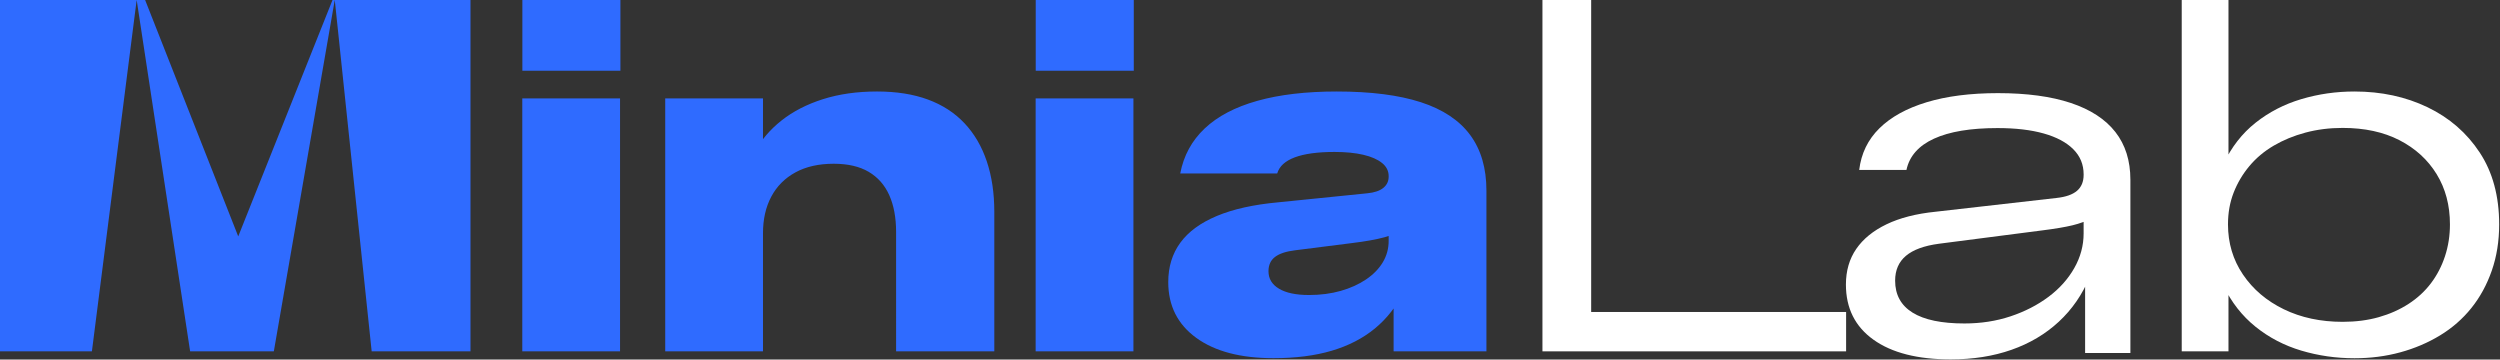 <svg xmlns="http://www.w3.org/2000/svg" xml:space="preserve" style="fill-rule:evenodd;clip-rule:evenodd;stroke-linejoin:round;stroke-miterlimit:2" viewBox="0 0 3630 522"><rect x="0" y="0" width="3630" height="522" fill="#333333" stroke="none"/><path d="M663.968 867.363v-428.4h176.991L977.88 786.616h-47.09l138.656-347.653h168.188v428.4h-120.469l-44.999-428.4-74.289 428.4H895.84l-65.175-428.4-54.572 428.4H663.968Zm636.817 0v-308.4h119.194v308.4h-119.194Zm.094-342.132v-86.268h119.54v86.268h-119.54Zm174.164 342.132v-308.4h119.193v85.406l-10.668-19.181c8.05-15.019 19.123-28.099 33.22-39.239 14.097-11.141 30.969-19.824 50.616-26.049 19.646-6.225 41.598-9.337 65.854-9.337 23.65 0 44.347 3.275 62.091 9.825 17.744 6.55 32.601 16.189 44.573 28.917 11.972 12.728 21.019 28.192 27.141 46.392 6.122 18.2 9.183 38.75 9.183 61.65v170.016h-119.728V721.919c0-17.575-2.782-32.567-8.344-44.977-5.563-12.409-13.933-21.895-25.111-28.458-11.178-6.562-25.377-9.843-42.595-9.843-18.269 0-33.841 3.518-46.716 10.556-12.875 7.037-22.68 16.895-29.414 29.573-6.734 12.679-10.102 27.536-10.102 44.574v144.019h-119.193Zm451.607 0v-308.4h119.194v308.4H1926.65Zm.094-342.132v-86.268h119.541v86.268h-119.541Zm289.889 350.457c-40.05 0-71.45-8.263-94.2-24.788s-34.125-39.187-34.125-67.987c0-18.563 4.903-34.558 14.709-47.986 9.806-13.428 24.653-24.307 44.541-32.635 19.887-8.328 44.794-13.867 74.719-16.617l108.6-11.006c8.737-.844 15.279-3.039 19.626-6.586 4.347-3.547 6.52-8.114 6.52-13.702v-.6c0-6.381-2.706-11.751-8.118-16.111-5.413-4.359-13.021-7.684-22.824-9.975-9.803-2.29-21.489-3.436-35.058-3.436-20.5 0-36.636 2.193-48.407 6.577-11.772 4.384-18.93 10.936-21.474 19.655h-118.219c4.157-21.757 14.114-40.063 29.874-54.919 15.759-14.856 37.156-26.072 64.19-33.647 27.035-7.575 59.283-11.362 96.746-11.362 41.525 0 75.694 4.351 102.506 13.054 26.813 8.703 46.845 21.997 60.098 39.882 13.254 17.884 19.88 40.532 19.88 67.945v195.919h-113.175v-88.079l12.778 14.654c-9.15 18.387-21.034 33.587-35.653 45.6-14.619 12.012-32.15 21.04-52.594 27.084-20.443 6.044-44.09 9.066-70.94 9.066Zm43.153-77.007c14.025 0 26.926-1.67 38.705-5.011 11.778-3.34 22.084-7.99 30.918-13.95 8.835-5.959 15.646-12.915 20.433-20.868 4.788-7.953 7.181-16.693 7.181-26.218v-41.437l18.638 27.047c-5.75 3.956-13.652 7.297-23.705 10.022-10.053 2.725-23.254 5.087-39.604 7.087l-69.535 8.822c-10.969 1.35-19.097 4.055-24.384 8.114-5.288 4.06-7.931 9.855-7.931 17.386 0 9.119 4.289 16.233 12.867 21.342 8.578 5.11 20.717 7.664 36.417 7.664Z" style="fill:#2f6bff;fill-rule:nonzero" transform="translate(-790.88 -522.867) scale(1.191)"/><path d="M2544.513 867.363v-428.4h59.4v380.4h310.8v48h-370.2Z" style="fill:#fff;fill-rule:nonzero" transform="translate(-790.88 -522.867) scale(1.191)"/><path d="M3080.313 875.163c-40.4 0-71.8-8-94.2-24-22.4-16-33.6-38.4-33.6-67.2 0-16.8 4.2-31.3 12.6-43.5 8.4-12.2 20.7-22.2 36.9-30 16.2-7.8 36.1-12.9 59.7-15.3l147.6-16.8c11.2-1.2 19.5-4.1 24.9-8.7 5.4-4.6 8.1-11.1 8.1-19.5v-.6c0-12-4.2-22.2-12.6-30.6-8.4-8.4-20.4-14.8-36-19.2-15.6-4.4-34.4-6.6-56.4-6.6-32.8 0-58.6 4.3-77.4 12.9-18.8 8.6-30 21.3-33.6 38.1h-57.6c2.4-20 10.6-36.9 24.6-50.7 14-13.8 33.2-24.4 57.6-31.8 24.4-7.4 53.4-11.1 87-11.1 35.2 0 64.8 4 88.8 12s42.1 19.8 54.3 35.4c12.2 15.6 18.3 35 18.3 58.2v211.2h-55.2v-100.2l5.4 7.8c-8.8 21.2-21.3 39.3-37.5 54.3s-35.4 26.4-57.6 34.2c-22.2 7.8-46.9 11.7-74.1 11.7Zm16.8-43.8c20 0 38.7-2.9 56.1-8.7 17.4-5.8 32.8-13.7 46.2-23.7 13.4-10 23.9-21.7 31.5-35.1 7.6-13.4 11.4-27.5 11.4-42.3v-33l10.2 14.4c-6.8 3.6-14.7 6.5-23.7 8.7-9 2.2-21.5 4.3-37.5 6.3l-125.4 16.2c-18 2.4-31.4 7.3-40.2 14.7-8.8 7.4-13.2 17.5-13.2 30.3 0 17.2 7.1 30.2 21.3 39 14.2 8.8 35.3 13.2 63.3 13.2Z" style="fill:#fff;fill-rule:nonzero" transform="translate(-836.173 -520.483) scale(1.191)"/><path d="M3576.513 875.763c-22.4 0-44-3.1-64.8-9.3-20.8-6.2-39.4-15.9-55.8-29.1-16.4-13.2-29.4-29.8-39-49.8l6-7.8v87.6h-57v-428.4h57v207l-6-7.2c9.6-20.4 22.6-37.1 39-50.1s35-22.6 55.8-28.8c20.8-6.2 42.4-9.3 64.8-9.3 32.8 0 62.5 6.4 89.1 19.2 26.6 12.8 47.8 31.2 63.6 55.2 15.8 24 23.7 53.2 23.7 87.6 0 20.4-3 39.2-9 56.4-6 17.2-14.3 32.4-24.9 45.6-10.6 13.2-23.3 24.3-38.1 33.3-14.8 9-31 15.9-48.6 20.7-17.6 4.8-36.2 7.2-55.8 7.2Zm-14.4-44.4c16 0 30.7-1.9 44.1-5.7 13.4-3.8 25.5-9.2 36.3-16.2 10.8-7 19.9-15.4 27.3-25.2 7.4-9.8 13.1-20.8 17.1-33 4-12.2 6-25.1 6-38.7 0-23.2-5.4-43.6-16.2-61.2-10.8-17.6-25.9-31.4-45.3-41.4s-42.5-15-69.3-15c-16 0-31.1 1.9-45.3 5.7-14.2 3.8-27.1 9.1-38.7 15.9-11.6 6.8-21.5 15.1-29.7 24.9-8.2 9.8-14.6 20.6-19.2 32.4-4.6 11.8-6.9 24.7-6.9 38.7 0 22.8 6.1 43.2 18.3 61.2 12.2 18 28.8 32.1 49.8 42.3 21 10.2 44.9 15.3 71.7 15.3Z" style="fill:#fff;fill-rule:nonzero" transform="translate(-840.94 -522.867) scale(1.191)"/></svg>